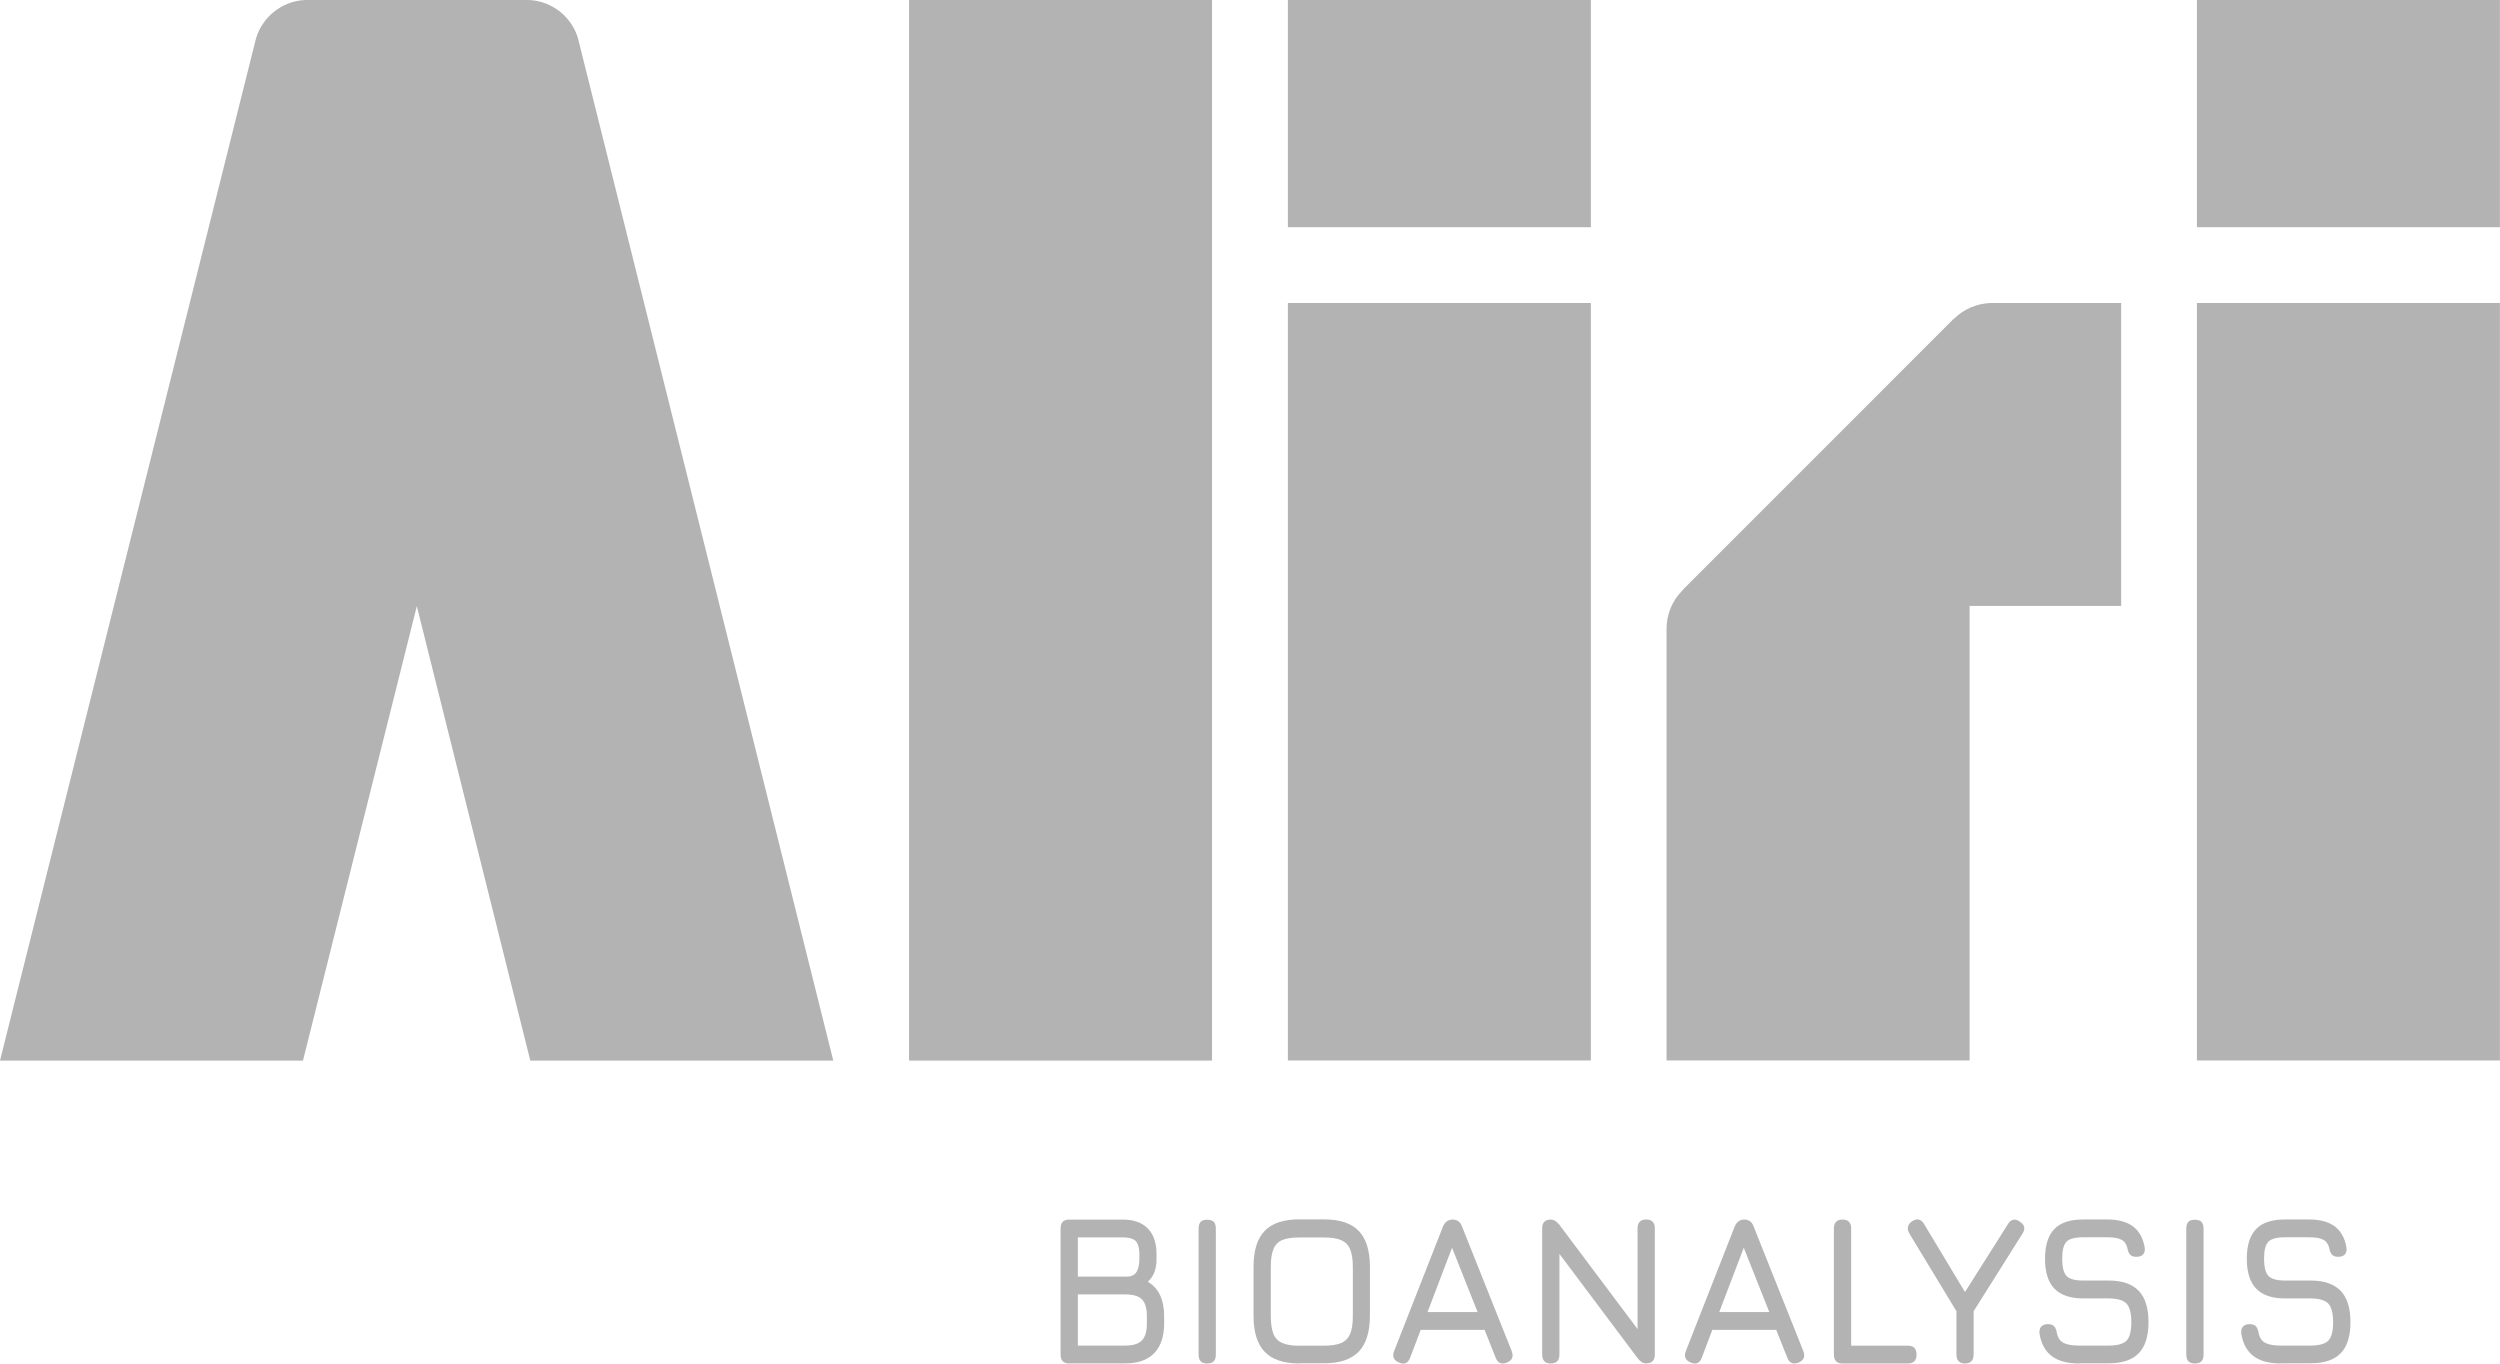 <svg xmlns="http://www.w3.org/2000/svg" id="Layer_1" data-name="Layer 1" viewBox="0 0 275.18 150.09">
  <defs>
    <style>
      .cls-1 {
        fill: #b3b3b3;
      }
    </style>
  </defs>
  <g>
    <rect class="cls-1" x="241.82" y="33.35" width="33.35" height="83.38"/>
    <g>
      <g>
        <path class="cls-1" d="m117.69,150.08c-.63,0-.95-.33-.95-.98v-13.88c0-.65.32-.98.95-.98h5.89c1.2,0,2.12.33,2.76.98s.96,1.59.96,2.8v.63c0,1.05-.32,1.87-.96,2.44,1.2.69,1.8,1.96,1.8,3.8v.79c0,1.43-.37,2.52-1.1,3.27-.73.75-1.79,1.12-3.17,1.12h-6.18Zm.95-9.56h5.35c.55,0,.92-.18,1.12-.53.2-.35.3-.8.3-1.34v-.63c0-.68-.14-1.15-.41-1.42-.27-.27-.75-.4-1.42-.4h-4.94v4.32Zm0,7.59h5.23c.85,0,1.46-.19,1.82-.57.37-.38.55-1,.55-1.86v-.79c0-.87-.18-1.48-.53-1.85-.35-.37-.97-.56-1.84-.56h-5.23v5.63Z"/>
        <path class="cls-1" d="m132.88,150.08c-.32,0-.56-.08-.72-.24-.15-.16-.23-.41-.23-.74v-13.86c0-.34.08-.59.23-.75.15-.16.39-.23.72-.23s.57.08.72.23c.15.16.23.41.23.75v13.86c0,.34-.08.58-.23.74-.15.16-.39.24-.72.24Z"/>
        <path class="cls-1" d="m143.03,150.08c-1.72,0-3-.43-3.82-1.28-.82-.85-1.23-2.17-1.23-3.96v-5.4c0-1.8.41-3.12,1.24-3.97.83-.85,2.1-1.26,3.81-1.25h2.71c1.73,0,3,.42,3.82,1.27.82.85,1.23,2.17,1.23,3.96v5.37c0,1.78-.41,3.1-1.23,3.96-.82.85-2.1,1.28-3.82,1.28h-2.71Zm0-1.96h2.71c.81,0,1.44-.1,1.9-.3.46-.2.78-.54.98-1.01s.29-1.13.29-1.96v-5.37c0-.83-.1-1.48-.29-1.95-.19-.48-.52-.81-.98-1.02-.46-.2-1.09-.3-1.9-.3h-2.71c-.8,0-1.43.09-1.88.28-.46.19-.79.53-.98,1.01-.2.48-.29,1.13-.29,1.96v5.4c0,.83.1,1.49.29,1.96.19.48.52.81.98,1.01.46.2,1.09.3,1.9.3Z"/>
        <path class="cls-1" d="m154,149.98c-.6-.24-.78-.67-.54-1.28l5.37-13.69c.23-.52.58-.77,1.06-.77h.05c.49.02.82.28.99.77l5.46,13.69c.24.61.07,1.04-.52,1.28-.59.24-1.01.06-1.24-.54l-1.22-3.06h-7.03l-1.16,3.06c-.23.61-.64.79-1.22.54Zm3.13-5.56h5.51l-2.81-7.08-2.7,7.08Z"/>
        <path class="cls-1" d="m170.7,150.08c-.63,0-.95-.33-.95-.98v-13.88c0-.65.31-.98.95-.98.32,0,.64.19.95.58l9.07,12.1h-.47v-11.71c0-.65.32-.98.95-.98s.95.33.95.98v13.88c0,.65-.32.98-.95.98-.34,0-.66-.19-.95-.58l-9.07-12.1h.47v11.71c0,.65-.32.98-.95.98Z"/>
        <path class="cls-1" d="m186.11,149.98c-.6-.24-.78-.67-.54-1.28l5.37-13.69c.22-.52.58-.77,1.06-.77h.04c.49.02.82.28.99.77l5.46,13.69c.24.61.07,1.04-.52,1.28-.59.24-1.01.06-1.24-.54l-1.22-3.06h-7.03l-1.16,3.06c-.23.61-.64.79-1.22.54Zm3.13-5.56h5.51l-2.81-7.08-2.7,7.08Z"/>
        <path class="cls-1" d="m202.81,150.08c-.63,0-.95-.33-.95-.98v-13.88c0-.65.32-.98.95-.98s.95.33.95.98v12.9h6.25c.63,0,.95.33.95.98s-.32.98-.95.98h-7.2Z"/>
        <path class="cls-1" d="m216.3,150.08c-.63,0-.95-.33-.95-.98v-4.77l-5.17-8.53c-.32-.56-.22-1.02.29-1.38.54-.34.98-.24,1.31.3l4.51,7.5,4.74-7.5c.16-.26.35-.41.58-.46.23-.05.46.02.71.21.55.35.65.79.29,1.33l-5.37,8.53v4.77c0,.65-.32.98-.95.98Z"/>
        <path class="cls-1" d="m228.85,150.08c-1.29,0-2.29-.27-3.01-.81-.72-.54-1.17-1.37-1.35-2.49-.03-.34.04-.6.2-.77.17-.17.41-.26.72-.26s.55.08.69.23c.15.16.25.4.3.73.11.54.36.91.73,1.1.37.2.94.3,1.71.3h3.25c.97,0,1.63-.18,1.98-.54.35-.36.53-1.04.53-2.03s-.18-1.69-.54-2.06c-.36-.37-1.02-.56-1.96-.56h-2.8c-1.42,0-2.48-.36-3.17-1.08s-1.03-1.82-1.03-3.29.34-2.55,1.02-3.26c.68-.71,1.73-1.06,3.15-1.06h2.69c1.2,0,2.13.25,2.82.76.68.51,1.11,1.28,1.29,2.32.05.34-.01.59-.18.77-.16.18-.41.26-.75.26-.3,0-.53-.08-.68-.25-.15-.16-.25-.4-.29-.71-.12-.46-.35-.77-.69-.94-.34-.17-.85-.25-1.52-.25h-2.69c-.9,0-1.51.17-1.82.5-.31.33-.46.95-.46,1.86s.16,1.55.47,1.89c.32.34.93.51,1.83.51h2.8c1.48,0,2.59.37,3.31,1.12.73.75,1.09,1.9,1.09,3.46s-.36,2.69-1.08,3.43c-.72.74-1.83,1.1-3.32,1.1h-3.25Z"/>
        <path class="cls-1" d="m241.6,150.08c-.32,0-.56-.08-.72-.24-.15-.16-.23-.41-.23-.74v-13.86c0-.34.08-.59.23-.75.15-.16.39-.23.72-.23s.57.08.72.23c.15.16.23.41.23.75v13.86c0,.34-.08.58-.23.74-.15.16-.39.24-.72.24Z"/>
        <path class="cls-1" d="m251.06,150.08c-1.29,0-2.29-.27-3.01-.81-.72-.54-1.17-1.37-1.35-2.49-.03-.34.04-.6.2-.77.17-.17.41-.26.72-.26s.55.08.69.23c.15.16.24.4.3.73.11.54.36.91.73,1.1.37.2.94.3,1.71.3h3.25c.97,0,1.63-.18,1.98-.54.35-.36.53-1.04.53-2.03s-.18-1.69-.54-2.06c-.36-.37-1.01-.56-1.96-.56h-2.8c-1.42,0-2.48-.36-3.17-1.08-.69-.72-1.03-1.82-1.03-3.29s.34-2.55,1.02-3.26c.68-.71,1.73-1.06,3.15-1.06h2.69c1.19,0,2.13.25,2.82.76.68.51,1.11,1.28,1.29,2.32.05.34-.01.59-.18.77-.17.18-.41.26-.74.26-.3,0-.53-.08-.68-.25-.15-.16-.25-.4-.29-.71-.12-.46-.35-.77-.69-.94-.34-.17-.84-.25-1.52-.25h-2.69c-.9,0-1.51.17-1.82.5-.31.33-.46.95-.46,1.86s.16,1.55.48,1.89.93.51,1.83.51h2.8c1.48,0,2.58.37,3.31,1.12.73.75,1.09,1.9,1.09,3.46s-.36,2.69-1.08,3.43c-.72.74-1.83,1.1-3.32,1.1h-3.25Z"/>
      </g>
      <g>
        <path class="cls-1" d="m63.6,4.14c-.73-2.32-2.83-4.01-5.35-4.14h-24.69c-2.54.13-4.65,1.85-5.37,4.19L0,116.74h33.35l12.53-50.02,12.49,50.02h33.35L63.6,4.14Z"/>
        <rect class="cls-1" x="100.06" width="33.35" height="116.74"/>
        <rect class="cls-1" x="141.76" y="33.35" width="33.35" height="83.38"/>
        <path class="cls-1" d="m219.16,33.35h.02c-1.5.04-2.98.62-4.13,1.76v-.02s-29.89,29.9-29.89,29.9h.03c-1.17,1.16-1.75,2.7-1.75,4.23v47.51h33.36v-50.03h16.68v-33.35h-14.32Z"/>
      </g>
    </g>
  </g>
  <rect class="cls-1" x="141.76" width="33.35" height="25.01"/>
  <rect class="cls-1" x="241.82" width="33.35" height="25.01"/>
</svg>